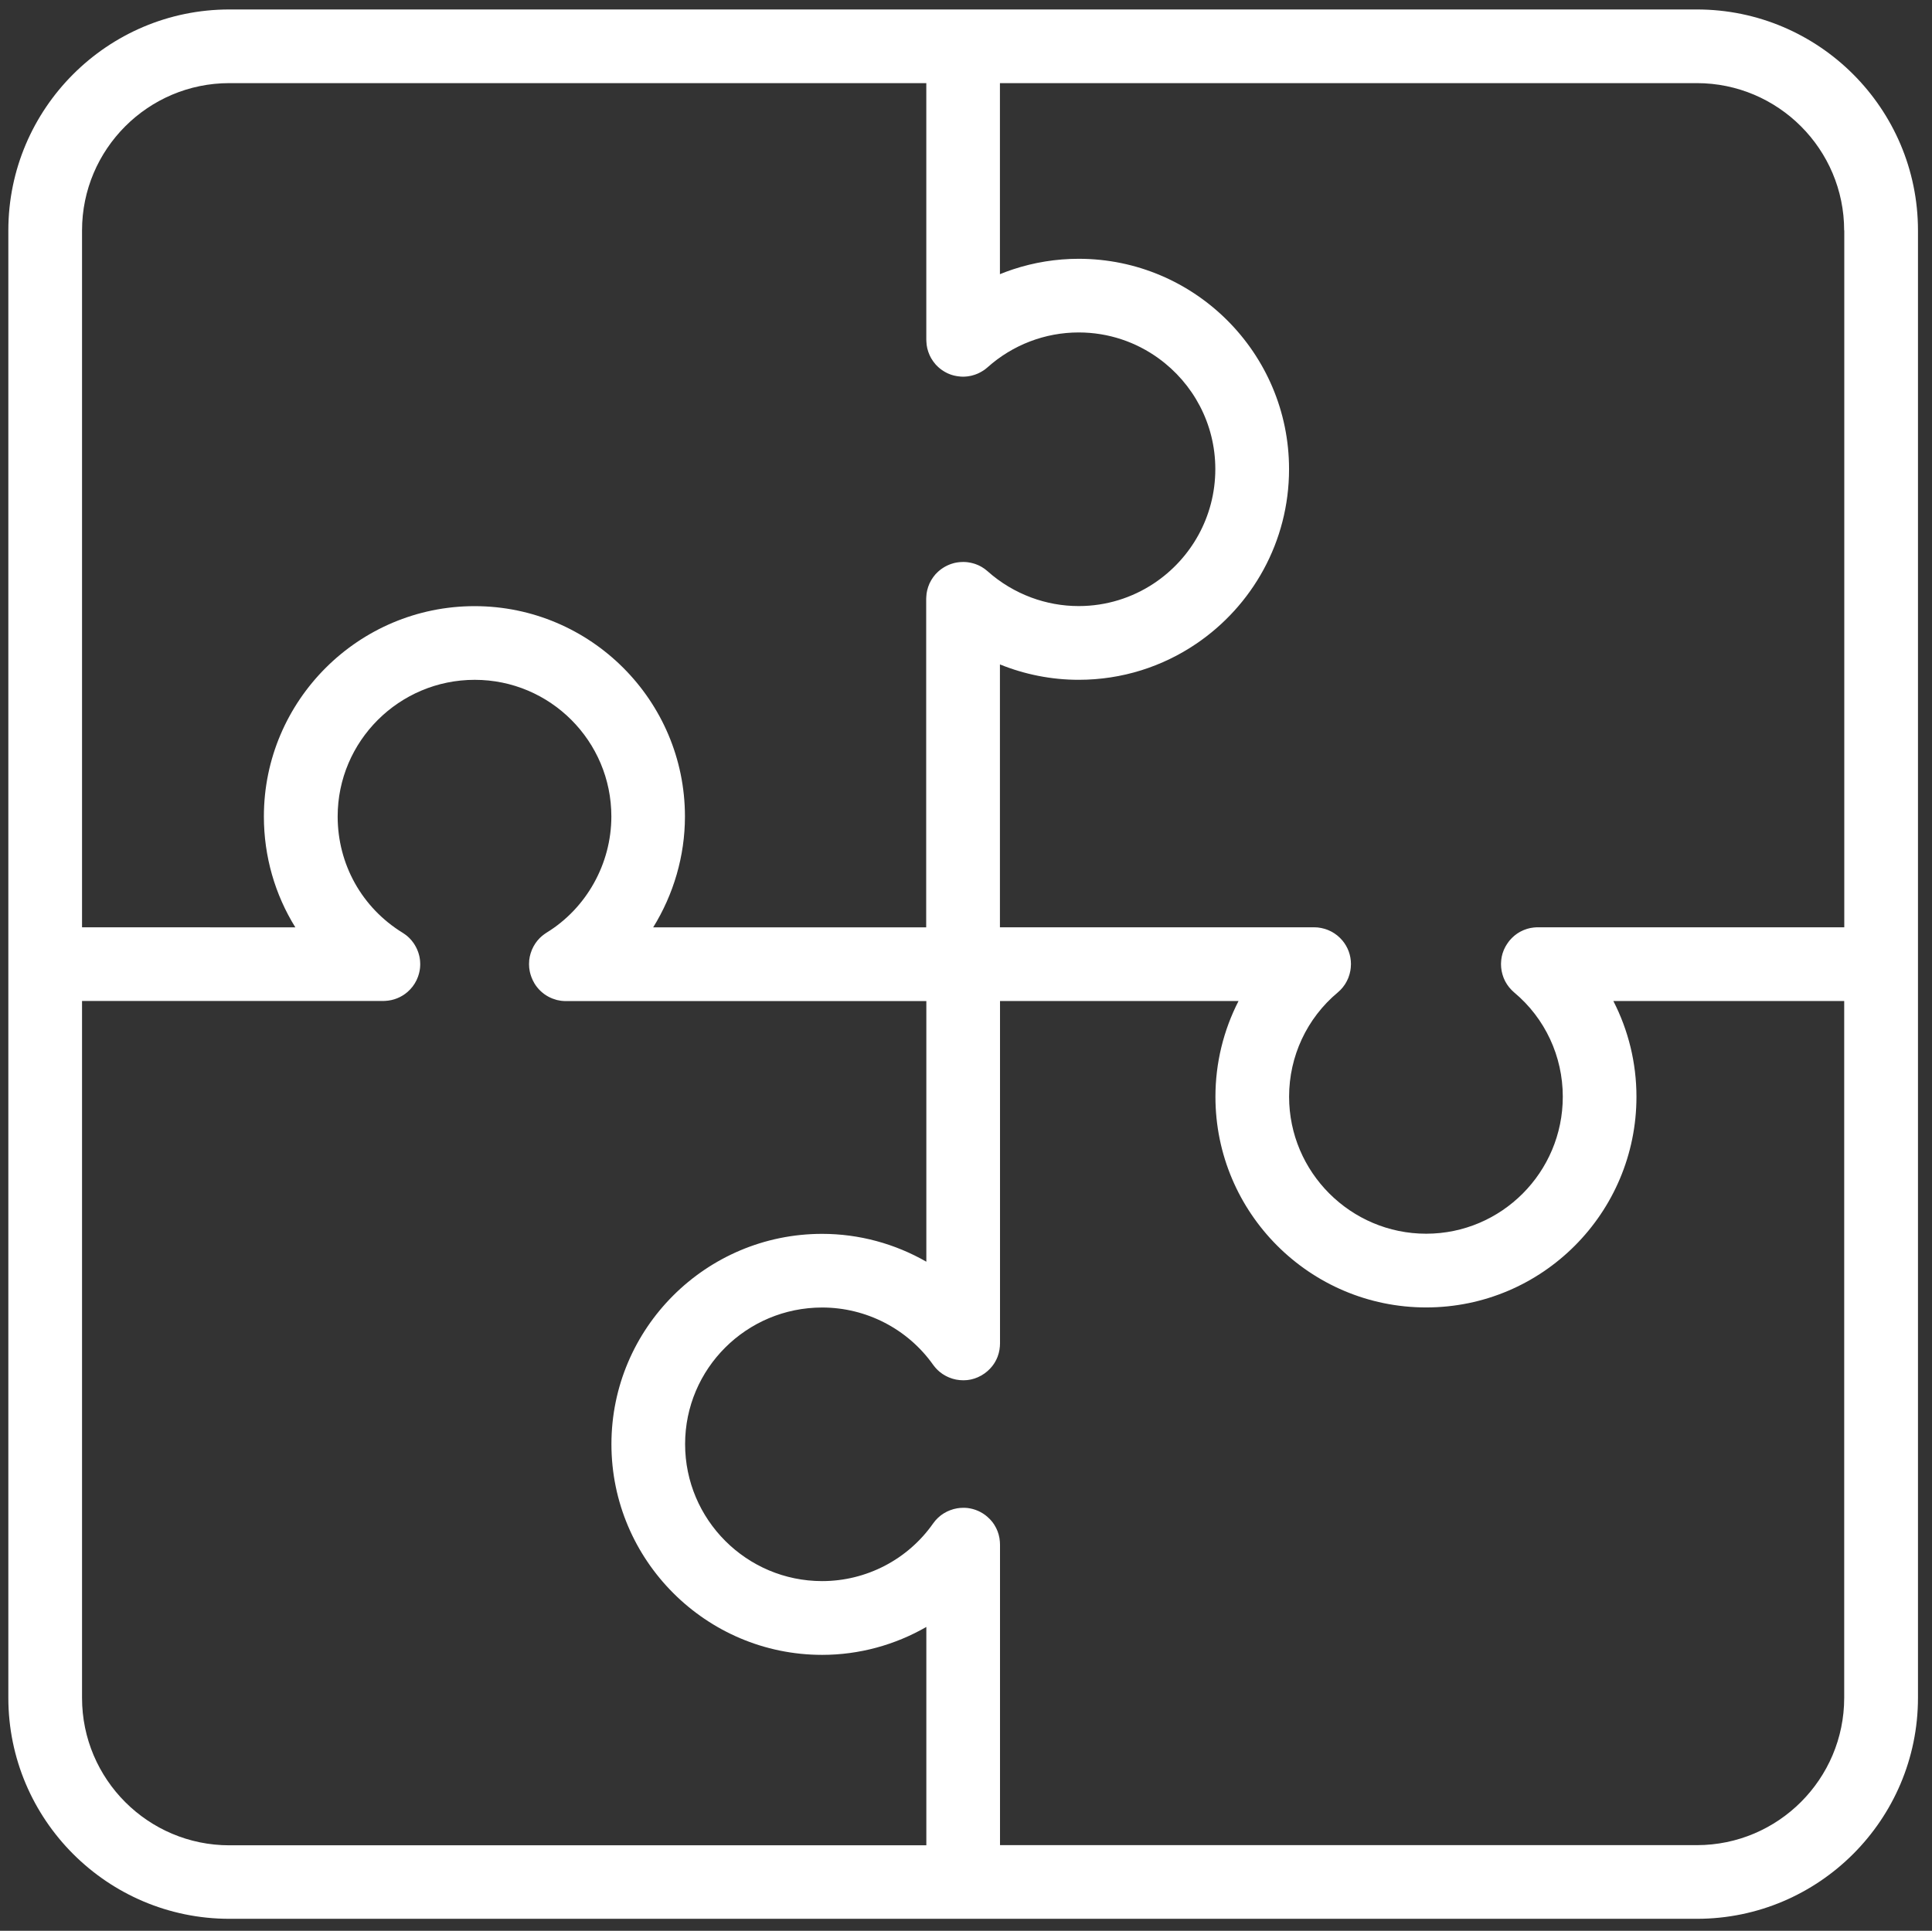<?xml version="1.0" encoding="UTF-8"?>
<svg xmlns="http://www.w3.org/2000/svg" id="Serielles_Sanieren_WEISS" viewBox="0 0 495.96 495.71">
  <rect x="0" y="0" width="495.96" height="495.71" fill="#333333" stroke="none"/>
  <defs>
    <style>.cls-1{fill:#fff;stroke-width:0px;}</style>
  </defs>
  <path class="cls-1" d="m435.62,2.43h-188.29s-.05,0-.07,0-.05,0-.07,0H58.88C27.59,2.43,2.14,27.88,2.14,59.16v376.72c0,31.29,25.45,56.75,56.74,56.75h376.74c31.28,0,56.74-25.45,56.74-56.75V59.16c0-31.28-25.46-56.73-56.74-56.73Zm37.82,56.73v178.91h-78.51c-.37,0-.74.01-1.11.05-.01,0-.02,0-.04,0-.29.03-.58.07-.87.13-.06.01-.13.03-.19.04-.24.05-.47.11-.7.18-.08.02-.16.05-.23.08-.21.07-.43.15-.63.23-.08.03-.15.07-.22.1-.21.09-.41.19-.61.29-.07.04-.13.08-.2.11-.2.11-.4.23-.59.36-.06.04-.12.09-.18.13-.19.13-.38.27-.56.42-.06.05-.12.11-.19.17-.17.14-.33.29-.49.45-.08.08-.15.16-.23.25-.12.13-.25.26-.37.4-.01.01-.02.03-.03.04-.11.13-.21.28-.31.41-.13.18-.26.36-.37.54-.12.19-.24.38-.35.58-.05.1-.1.2-.15.3-.09.18-.18.35-.26.54-.04.1-.07.2-.11.3-.07.19-.15.38-.21.58-.03.09-.04.17-.07.26-.06.21-.12.42-.16.64,0,.04-.01.09-.02.13-.08.41-.12.83-.14,1.26,0,.15-.02.29-.02.44,0,.01,0,.03,0,.04,0,.16.02.32.02.49,0,.13,0,.26.02.4.02.2.05.4.08.59.02.11.03.21.05.32.04.2.09.39.14.59.03.1.05.21.08.31.05.18.12.36.18.54.04.11.08.23.12.34.06.16.14.31.21.46.06.13.12.26.18.38.07.13.15.26.22.38.08.14.16.28.25.42.07.11.16.22.24.33.1.14.2.28.31.42.09.11.18.21.28.31.11.13.22.25.34.38.12.12.24.23.36.34.1.09.19.18.29.27,7.93,6.62,12.49,16.38,12.49,26.78,0,19.4-15.73,35.17-35.08,35.17s-35.18-15.78-35.18-35.17c0-10.39,4.56-20.15,12.5-26.78.08-.07.15-.14.22-.2.15-.13.3-.27.44-.41.11-.11.22-.23.32-.35.1-.11.2-.22.29-.33.11-.13.2-.27.3-.41.08-.11.17-.22.25-.34.09-.13.16-.27.24-.4.08-.13.16-.27.23-.41.06-.12.11-.23.17-.35.08-.16.16-.33.23-.5.04-.09.07-.19.1-.29.07-.2.14-.4.2-.6.02-.07.04-.14.06-.22.06-.23.12-.45.16-.69.01-.05.02-.11.03-.17.04-.25.08-.49.1-.75,0-.04,0-.08,0-.12.02-.24.04-.49.04-.74,0-2.29-.82-4.4-2.18-6.03,0,0-.01-.02-.02-.02-.07-.08-.14-.15-.21-.23-.13-.15-.26-.29-.4-.43-.11-.11-.23-.21-.35-.32-.11-.1-.22-.2-.34-.3-.14-.11-.28-.21-.42-.31-.11-.08-.21-.16-.32-.23-.15-.1-.3-.18-.44-.27-.12-.07-.23-.14-.35-.2-.15-.08-.29-.14-.44-.21-.13-.06-.26-.12-.4-.18-.14-.06-.29-.11-.43-.16-.15-.05-.29-.11-.44-.15-.15-.04-.3-.08-.45-.11-.15-.04-.3-.08-.45-.11-.17-.03-.34-.05-.51-.08-.13-.02-.26-.04-.4-.06-.23-.02-.46-.03-.69-.03-.07,0-.14-.01-.22-.01h-80.65v-67.49c6.37,2.58,13.22,3.95,20.22,3.95,11.17,0,21.55-3.41,30.17-9.25,14.37-9.73,23.83-26.19,23.83-44.84,0-29.78-24.22-54-54-54-5.78,0-11.47.93-16.86,2.71-1.13.37-2.25.79-3.36,1.24V21.34h178.9c20.86,0,37.82,16.97,37.82,37.82ZM58.88,21.34h178.91v65.91c0,.11.01.22.02.34,0,.03,0,.06,0,.09.01.28.04.57.07.84,0,0,0,.02,0,.03.04.3.09.59.16.88,0,0,0,0,0,0,.07.29.15.58.25.87,0,.02.01.03.02.05.09.27.2.53.31.79.02.04.04.09.06.13.11.23.22.45.34.67.04.08.09.15.14.22.11.18.23.36.35.54.07.1.15.2.22.3.11.14.21.28.33.41.04.05.08.1.12.15.06.07.13.13.19.2.11.11.21.22.33.33.11.11.23.22.35.32.12.1.23.2.35.29.12.1.25.19.38.28.12.09.25.17.38.25.13.08.26.16.39.24.14.08.28.16.43.23.12.06.25.12.37.18.16.07.33.14.49.2.11.04.23.09.35.13.18.06.36.11.54.16.11.03.22.06.33.08.19.04.38.08.57.11.11.02.23.04.34.05.18.02.37.04.56.06.06,0,.12.01.17.02,0,0,.02,0,.03,0,.06,0,.12,0,.18,0,.11,0,.21.02.31.02.08,0,.15,0,.22-.01.13,0,.26-.01.4-.02.18-.01.36-.03.54-.05.12-.01.24-.04.36-.06.19-.03.37-.06.56-.1.11-.03.22-.06.33-.09.19-.05.37-.1.55-.16.11-.04.22-.08.33-.12.18-.07.36-.13.53-.21.11-.05.22-.1.33-.16.17-.08.33-.16.49-.26.11-.06.21-.13.32-.19.16-.1.31-.2.47-.3.1-.07.2-.15.3-.22.15-.11.3-.23.44-.36.04-.03.08-.06.12-.1,6.46-5.77,14.77-8.95,23.39-8.95,7.66,0,14.75,2.47,20.53,6.66,8.81,6.38,14.55,16.74,14.55,28.42,0,12.25-6.28,23.06-15.79,29.36-5.54,3.67-12.17,5.81-19.29,5.81-4.2,0-8.32-.76-12.19-2.2-4.08-1.52-7.88-3.79-11.2-6.75-.02-.02-.04-.03-.06-.05-.18-.16-.37-.31-.56-.45-.07-.05-.13-.1-.2-.15-.17-.12-.36-.24-.54-.35-.09-.05-.17-.11-.26-.16-.17-.1-.34-.18-.52-.27-.11-.05-.21-.11-.32-.15-.17-.07-.34-.14-.51-.2-.12-.05-.24-.09-.36-.13-.16-.05-.33-.1-.5-.14-.13-.04-.27-.07-.4-.1-.16-.03-.32-.06-.48-.09-.15-.03-.3-.05-.45-.07-.15-.02-.3-.03-.45-.04-.16-.01-.33-.02-.49-.02-.06,0-.13,0-.19,0-.09,0-.17.01-.26.01-.16,0-.32.01-.48.02-.16.01-.32.03-.48.05-.14.02-.28.04-.42.06-.17.03-.34.06-.51.1-.13.03-.25.06-.37.1-.17.05-.35.1-.52.16-.12.04-.24.08-.36.13-.17.06-.33.13-.5.21-.12.05-.23.11-.35.17-.16.08-.32.16-.47.25-.11.06-.22.13-.33.2-.15.1-.3.2-.45.3-.1.07-.2.15-.3.22-.15.12-.31.24-.45.37-.08.07-.16.14-.24.22-.16.15-.31.3-.46.46-.04.04-.08.08-.12.12-.03.03-.05.06-.07.09-.15.18-.3.36-.44.55-.04.06-.09.12-.13.18-.15.2-.28.41-.41.63-.03.05-.06.1-.09.15-.13.23-.25.47-.37.71-.02.04-.03.07-.05.11-.12.26-.22.52-.31.79,0,.02-.01.04-.02.06-.09.27-.17.55-.24.84,0,.01,0,.03-.01.04-.06.28-.12.56-.16.84,0,.02,0,.04,0,.06-.04.27-.06.54-.07.82,0,.03,0,.07,0,.1,0,.11-.02.22-.02.34v84.34h-70.08c5.22-8.44,8.15-18.29,8.15-28.46,0-29.77-24.22-54-54-54s-54.09,24.23-54.09,54c0,10.3,2.87,20.08,8.07,28.46H21.06V59.16c0-20.85,16.96-37.82,37.82-37.82ZM21.06,435.88v-178.89h77.36c.12,0,.23-.01.35-.02.03,0,.06,0,.09,0,2.2-.1,4.2-.95,5.76-2.3.01-.01.03-.03.04-.04.22-.19.43-.4.63-.61.01-.01.03-.03.04-.04.21-.22.4-.45.59-.69,0,0,0,0,0,0,.38-.5.71-1.03.99-1.6.02-.03.03-.06.04-.09.11-.23.21-.47.3-.71.03-.08.06-.16.09-.24.07-.19.13-.38.18-.58.04-.13.07-.25.1-.38.04-.15.07-.31.1-.47.03-.17.06-.34.08-.51.02-.13.03-.25.04-.38.02-.2.03-.4.03-.6,0-.06,0-.13,0-.19,0-.05,0-.1,0-.15,0-.2-.01-.4-.03-.6,0-.12-.02-.24-.03-.36-.02-.18-.05-.35-.08-.53-.02-.14-.05-.28-.08-.41-.03-.15-.08-.31-.12-.46-.04-.15-.08-.29-.13-.44-.05-.15-.1-.29-.16-.43-.05-.14-.11-.28-.17-.42-.07-.15-.14-.3-.21-.44-.06-.12-.12-.24-.19-.36-.09-.16-.19-.31-.28-.47-.06-.1-.12-.2-.19-.3-.11-.16-.23-.31-.35-.46-.07-.09-.13-.17-.2-.26-.12-.14-.25-.28-.38-.42-.08-.09-.16-.17-.25-.26-.12-.12-.25-.23-.38-.35-.11-.1-.22-.19-.34-.28-.11-.09-.23-.18-.35-.26-.14-.1-.29-.2-.44-.3-.05-.03-.1-.07-.15-.1-10.43-6.41-16.68-17.57-16.68-29.86,0-19.35,15.79-35.08,35.18-35.08s35.08,15.73,35.08,35.08c0,12.12-6.38,23.56-16.66,29.85-.08.05-.14.1-.22.15-.1.06-.19.13-.28.19-.17.12-.34.25-.5.38-.06.05-.12.1-.18.15-.19.16-.37.32-.54.49-.03.03-.06.06-.08.09-.19.19-.37.39-.54.6-.01.01-.02.03-.03.04-.18.22-.35.45-.51.69,0,.01-.02.02-.02.04-.16.24-.31.48-.44.73-.01.02-.02.05-.03.07-.13.24-.25.49-.36.75-.01.04-.03.07-.04.11-.1.25-.19.5-.27.75-.01.04-.02.09-.04.13-.08.26-.14.51-.2.77,0,.04-.01.08-.02.12-.05.27-.1.55-.13.82,0,.03,0,.06,0,.09-.03.29-.04.58-.04.87,0,.01,0,.03,0,.04,0,.02,0,.03,0,.05,0,.28.02.56.04.84,0,.05.01.11.02.16.03.24.06.47.11.71.02.1.04.19.06.29.04.18.09.36.14.54.04.15.09.3.14.44.04.12.08.24.13.36.08.21.16.41.26.61.03.06.06.12.08.18.13.26.27.51.41.76,0,0,0,0,0,.01,0,0,0,0,0,0,.43.69.93,1.33,1.52,1.89.04.04.09.08.13.12.24.22.48.43.74.62.06.04.11.09.17.13.61.44,1.28.8,1.99,1.09.04.01.07.03.11.04.31.12.62.22.94.31.07.02.14.04.21.06.3.07.6.13.9.17.07.01.15.02.22.03.36.04.73.07,1.11.07h92.56v66.91c-8.04-4.61-17.24-7.15-26.75-7.15-29.83,0-54.09,24.23-54.09,54s24.26,54.09,54.09,54.09c9.52,0,18.72-2.55,26.75-7.17v56.06H58.88c-20.86,0-37.82-16.97-37.82-37.83Zm414.55,37.83h-178.9v-77.16c0-.23-.02-.45-.03-.67,0-.02,0-.05,0-.07-.02-.28-.06-.55-.1-.83,0-.03,0-.05-.01-.08-.05-.27-.11-.54-.18-.8,0-.03-.02-.06-.02-.1-.07-.25-.15-.5-.24-.74-.02-.05-.03-.09-.05-.14-.09-.23-.19-.45-.29-.66-.03-.06-.06-.13-.09-.19-.1-.2-.21-.4-.33-.59-.04-.07-.09-.15-.13-.22-.12-.18-.24-.36-.37-.54-.05-.07-.1-.14-.16-.21-.14-.18-.3-.36-.46-.53-.05-.05-.09-.1-.14-.15-.19-.2-.4-.4-.61-.58-.01-.01-.03-.03-.04-.04-1.38-1.2-3.12-2-5.03-2.24-.02,0-.04,0-.07-.01-.25-.03-.5-.04-.75-.05-.06,0-.12,0-.18,0-.05,0-.1,0-.16,0-.2,0-.4.02-.59.03-.06,0-.11,0-.17,0-.27.02-.53.06-.79.1-.03,0-.07,0-.1.02-.27.05-.54.11-.81.18-.02,0-.05.01-.07.02-.27.07-.53.16-.78.26-.03.01-.06.02-.09.03-.25.09-.48.2-.72.31-.05.02-.09.04-.14.07-.22.11-.43.23-.63.35-.06.04-.12.07-.19.11-.19.12-.37.25-.55.38-.07.05-.14.1-.21.16-.17.14-.34.28-.5.43-.07.06-.13.12-.2.18-.17.16-.33.33-.49.51-.05.06-.1.11-.15.17-.17.2-.34.41-.49.63-.02.03-.05.06-.07.09-6.5,9.26-17.15,14.79-28.48,14.79-19.4,0-35.18-15.78-35.18-35.17s15.78-35.07,35.18-35.07c11.32,0,21.97,5.5,28.5,14.72.04.06.09.11.13.17.12.17.25.33.39.49.1.12.21.23.31.34.1.1.19.21.29.3.14.14.29.27.43.39.08.07.15.13.23.19.17.14.34.27.52.39.07.05.14.1.21.14.19.12.38.24.57.34.07.04.15.08.22.12.19.1.38.19.58.28.09.04.17.08.26.11.19.08.38.15.58.21.1.03.2.07.3.1.19.06.39.11.59.15.1.02.21.05.31.07.21.04.41.07.62.09.1.01.2.03.3.04.23.02.45.03.68.03.07,0,.13.01.2.01.02,0,.04,0,.07,0,.22,0,.45-.02.67-.03.1,0,.19-.01.29-.02.18-.02.36-.05.54-.08.13-.02.27-.04.4-.07.12-.03.23-.06.35-.09.19-.05.38-.1.57-.16.05-.02.11-.04.16-.06.25-.08.49-.17.73-.28.02,0,.04-.02.05-.03.27-.12.54-.25.8-.4.01,0,.02-.01.03-.02.27-.15.52-.31.77-.49,0,0,.02,0,.02-.01.02-.02.05-.04.07-.05.22-.16.43-.32.63-.5.07-.06.13-.12.2-.18.16-.14.31-.29.46-.44.08-.09.16-.17.24-.26.12-.14.24-.28.36-.42.08-.1.15-.2.23-.3.11-.15.21-.3.31-.45.06-.1.12-.2.18-.29.1-.17.2-.35.29-.53.04-.08.08-.16.12-.24.1-.2.19-.41.27-.62.02-.06.04-.12.06-.18.09-.23.16-.47.23-.72.01-.04.02-.08.03-.12.07-.26.13-.52.17-.78,0-.03,0-.06.01-.09.04-.27.08-.54.1-.82,0-.02,0-.05,0-.07.01-.21.03-.42.03-.63v-87.94h61.23c-3.85,7.5-5.93,15.9-5.93,24.58,0,29.83,24.26,54.09,54.09,54.09s53.99-24.26,53.99-54.09c0-8.69-2.08-17.08-5.93-24.58h59.26v178.89c0,20.86-16.96,37.83-37.82,37.83Z"></path>
</svg>
